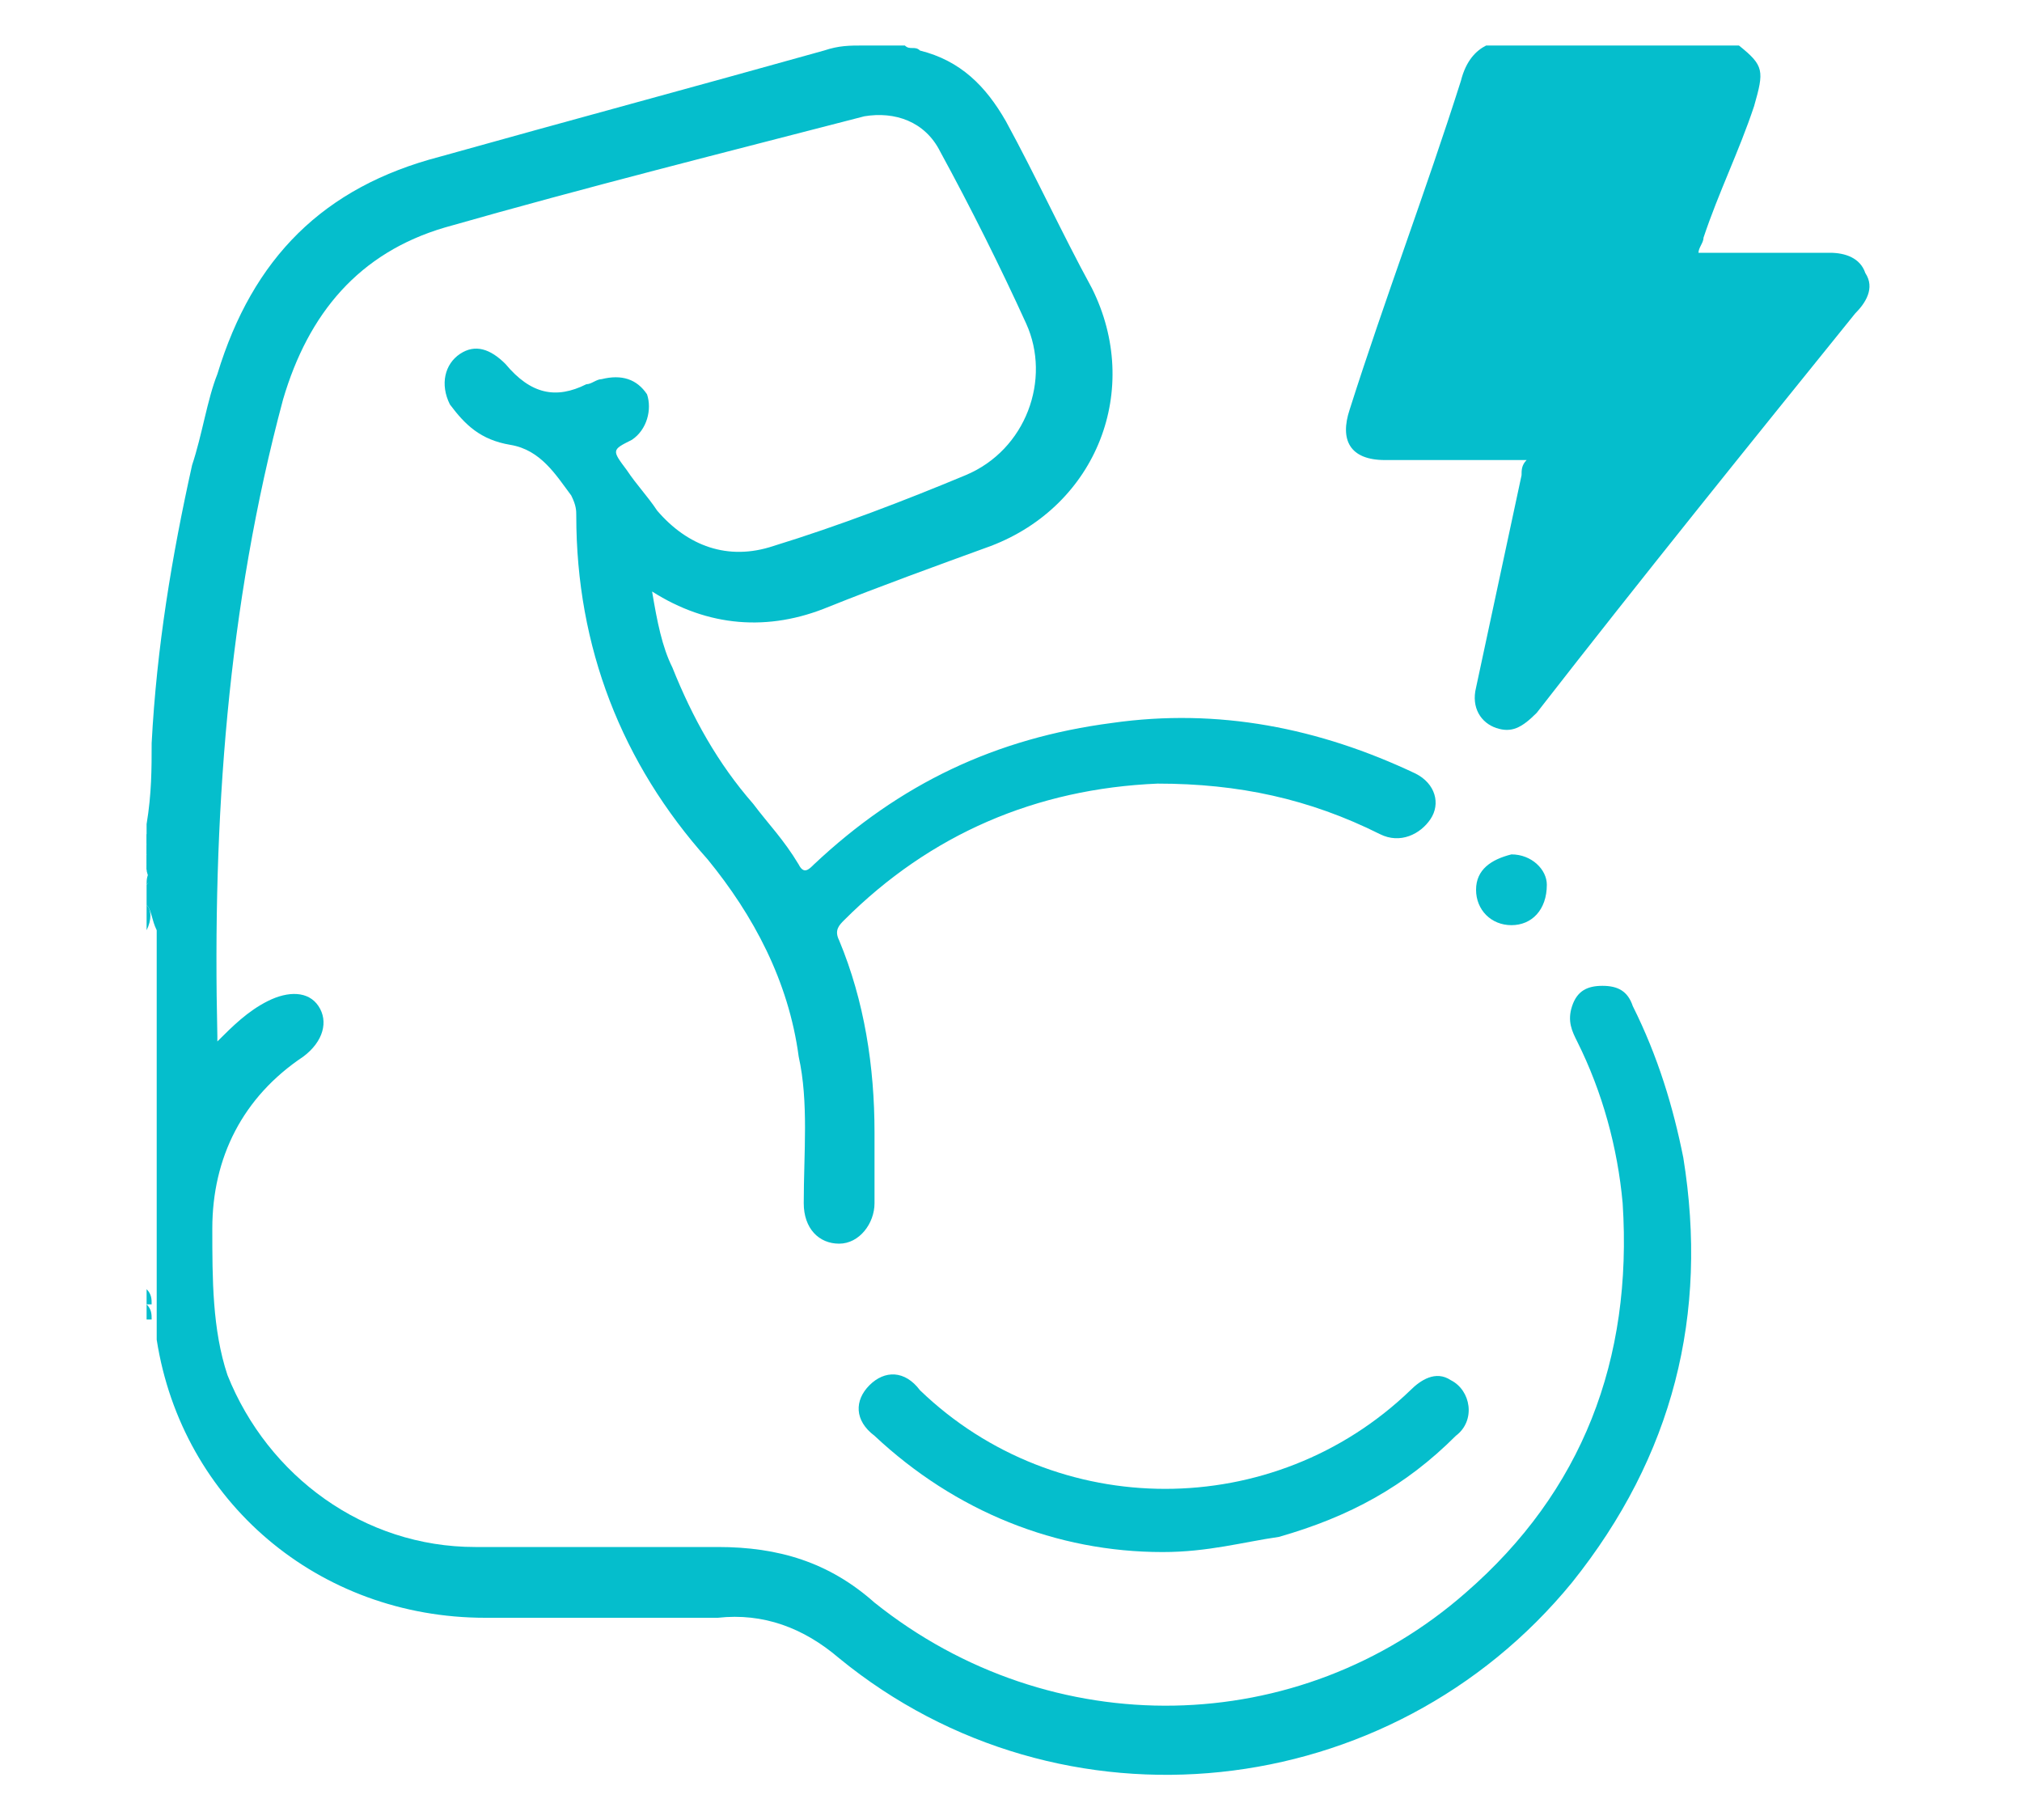 <?xml version="1.0" encoding="utf-8"?>
<!-- Generator: Adobe Illustrator 25.2.1, SVG Export Plug-In . SVG Version: 6.00 Build 0)  -->
<svg version="1.1" id="Layer_1" xmlns="http://www.w3.org/2000/svg" xmlns:xlink="http://www.w3.org/1999/xlink" x="0px" y="0px"
	 viewBox="0 0 40 36" style="enable-background:new 0 0 40 36;" xml:space="preserve">
<style type="text/css">
	.st0{fill:#05BECC;}
</style>
<g>
	<path class="st0" d="M17.9,0.9C18,1,18.1,0.9,18.2,1c0.8,0.2,1.3,0.7,1.7,1.4c0.6,1.1,1.1,2.2,1.7,3.3c1,2,0.1,4.3-2,5.1
		c-1.1,0.4-2.2,0.8-3.2,1.2c-1.2,0.5-2.4,0.4-3.5-0.3c0.1,0.6,0.2,1.1,0.4,1.5c0.4,1,0.9,1.9,1.6,2.7c0.3,0.4,0.6,0.7,0.9,1.2
		c0.1,0.2,0.2,0.1,0.3,0c1.7-1.6,3.6-2.5,5.9-2.8c2.1-0.3,4.1,0.1,6,1c0.4,0.2,0.5,0.6,0.3,0.9c-0.2,0.3-0.6,0.5-1,0.3
		c-1.4-0.7-2.8-1-4.4-1c-2.4,0.1-4.5,1-6.2,2.7c-0.1,0.1-0.2,0.2-0.1,0.4c0.5,1.2,0.7,2.5,0.7,3.8c0,0.5,0,0.9,0,1.4
		c0,0.4-0.3,0.8-0.7,0.8c-0.4,0-0.7-0.3-0.7-0.8c0-1,0.1-2-0.1-2.9c-0.2-1.5-0.9-2.8-1.8-3.9c-1.7-1.9-2.6-4.2-2.6-6.8
		c0-0.1,0-0.2-0.1-0.4c-0.3-0.4-0.6-0.9-1.2-1C9.5,8.7,9.2,8.4,8.9,8C8.7,7.6,8.8,7.2,9.1,7C9.4,6.8,9.7,6.9,10,7.2
		c0.5,0.6,1,0.7,1.6,0.4c0.1,0,0.2-0.1,0.3-0.1c0.4-0.1,0.7,0,0.9,0.3c0.1,0.3,0,0.7-0.3,0.9c-0.4,0.2-0.4,0.2-0.1,0.6
		c0.2,0.3,0.4,0.5,0.6,0.8c0.6,0.7,1.4,1,2.3,0.7c1.3-0.4,2.6-0.9,3.8-1.4c1.2-0.5,1.7-1.9,1.2-3c-0.5-1.1-1.1-2.3-1.7-3.4
		c-0.3-0.6-0.9-0.8-1.5-0.7C14.4,3,11.6,3.7,8.8,4.5C7.1,5,6.1,6.2,5.6,7.9c-1.1,4.1-1.4,8.3-1.3,12.6c0,0,0,0.1,0,0.1
		c0.3-0.3,0.6-0.6,1-0.8c0.4-0.2,0.8-0.2,1,0.1c0.2,0.3,0.1,0.7-0.3,1c-1.2,0.8-1.8,2-1.8,3.4c0,1,0,2,0.3,2.9
		c0.8,2,2.7,3.4,4.9,3.4c1.6,0,3.2,0,4.8,0c1.2,0,2.2,0.3,3.1,1.1c3.5,2.8,8.4,2.7,11.7-0.2c2.3-2,3.3-4.6,3.1-7.7
		c-0.1-1.1-0.4-2.2-0.9-3.2c-0.1-0.2-0.2-0.4-0.1-0.7c0.1-0.3,0.3-0.4,0.6-0.4c0.3,0,0.5,0.1,0.6,0.4c0.5,1,0.8,2,1,3
		c0.5,3.1-0.2,5.9-2.2,8.4c-3.6,4.4-10.1,5.1-14.5,1.5c-0.7-0.6-1.5-0.9-2.4-0.8c-1.5,0-3.1,0-4.6,0c-3.3,0-6-2.3-6.5-5.5
		c0-0.1,0-0.2,0-0.3c0-0.1,0-0.2,0-0.3c0-0.1,0-0.2,0-0.4c0-2.4,0-4.7,0-7.1C3,18.2,3,18,2.9,17.9c0-0.1,0-0.3,0-0.4
		c0.1-0.1,0-0.2,0-0.3c0,0,0-0.1,0-0.1c0,0,0-0.1,0-0.1c0-0.1,0-0.1,0-0.2c0-0.1,0-0.2,0-0.2c0-0.1,0-0.2,0-0.3
		C3,15.7,3,15.2,3,14.7c0.1-1.9,0.4-3.7,0.8-5.5C4,8.6,4.1,7.9,4.3,7.4C5,5.1,6.4,3.7,8.7,3.1c2.5-0.7,5.1-1.4,7.6-2.1
		c0.3-0.1,0.5-0.1,0.8-0.1C17.3,0.9,17.6,0.9,17.9,0.9z"/>
	<path class="st0" d="M34.4,0.9c0.5,0.4,0.5,0.5,0.3,1.2c-0.3,0.9-0.7,1.7-1,2.6c0,0.1-0.1,0.2-0.1,0.3c0.9,0,1.8,0,2.6,0
		c0.3,0,0.6,0.1,0.7,0.4c0.2,0.3,0,0.6-0.2,0.8c-2.1,2.6-4.2,5.2-6.3,7.9c-0.3,0.3-0.5,0.4-0.8,0.3c-0.3-0.1-0.5-0.4-0.4-0.8
		c0.3-1.4,0.6-2.8,0.9-4.2c0-0.1,0-0.2,0.1-0.3c-0.9,0-1.8,0-2.8,0c-0.7,0-0.9-0.4-0.7-1c0.7-2.2,1.5-4.3,2.2-6.5
		C29,1.2,29.2,1,29.4,0.9C31.1,0.9,32.7,0.9,34.4,0.9z"/>
	<path class="st0" d="M2.9,17.9C3,18,3,18.2,2.9,18.4C2.9,18.2,2.9,18,2.9,17.9z"/>
	<path class="st0" d="M2.9,25.5C3,25.6,3,25.7,3,25.8c0,0,0,0-0.1,0C2.9,25.7,2.9,25.6,2.9,25.5z"/>
	<path class="st0" d="M2.9,25.8C3,25.8,3,25.8,2.9,25.8C3,25.9,3,26,3,26.1c0,0,0,0-0.1,0C2.9,26,2.9,25.9,2.9,25.8z"/>
	<path class="st0" d="M3,17.2c0,0.1,0,0.2-0.1,0.3C2.9,17.4,2.9,17.3,3,17.2C3,17.2,3,17.2,3,17.2z"/>
	<path class="st0" d="M2.9,16.5c0.1,0,0.1,0.1,0.1,0.2c0,0,0,0-0.1,0C2.9,16.7,2.9,16.6,2.9,16.5z"/>
	<path class="st0" d="M2.9,16.7C3,16.7,3,16.7,2.9,16.7C3,16.8,3,16.9,3,16.9c0,0,0,0-0.1,0C2.9,16.9,2.9,16.8,2.9,16.7z"/>
	<path class="st0" d="M2.9,16.9C3,16.9,3,16.9,2.9,16.9C3,17,3,17,3,17.1c0,0,0,0-0.1,0C2.9,17,2.9,17,2.9,16.9z"/>
	<path class="st0" d="M2.9,17.1C3,17.1,3,17.1,2.9,17.1C3,17.1,3,17.2,3,17.2c0,0,0,0-0.1,0C2.9,17.2,2.9,17.1,2.9,17.1z"/>
	<path class="st0" d="M23,30.7c-2.1,0-4.1-0.8-5.7-2.3c-0.4-0.3-0.4-0.7-0.1-1c0.3-0.3,0.7-0.3,1,0.1c2.7,2.6,7,2.6,9.7,0
		c0.2-0.2,0.5-0.4,0.8-0.2c0.4,0.2,0.5,0.8,0.1,1.1c-1,1-2.1,1.6-3.5,2C24.6,30.5,23.9,30.7,23,30.7z"/>
	<path class="st0" d="M29.9,18.3c-0.4,0-0.7-0.3-0.7-0.7c0-0.4,0.3-0.6,0.7-0.7c0.4,0,0.7,0.3,0.7,0.6C30.6,18,30.3,18.3,29.9,18.3z
		"/>
</g>
</svg>
